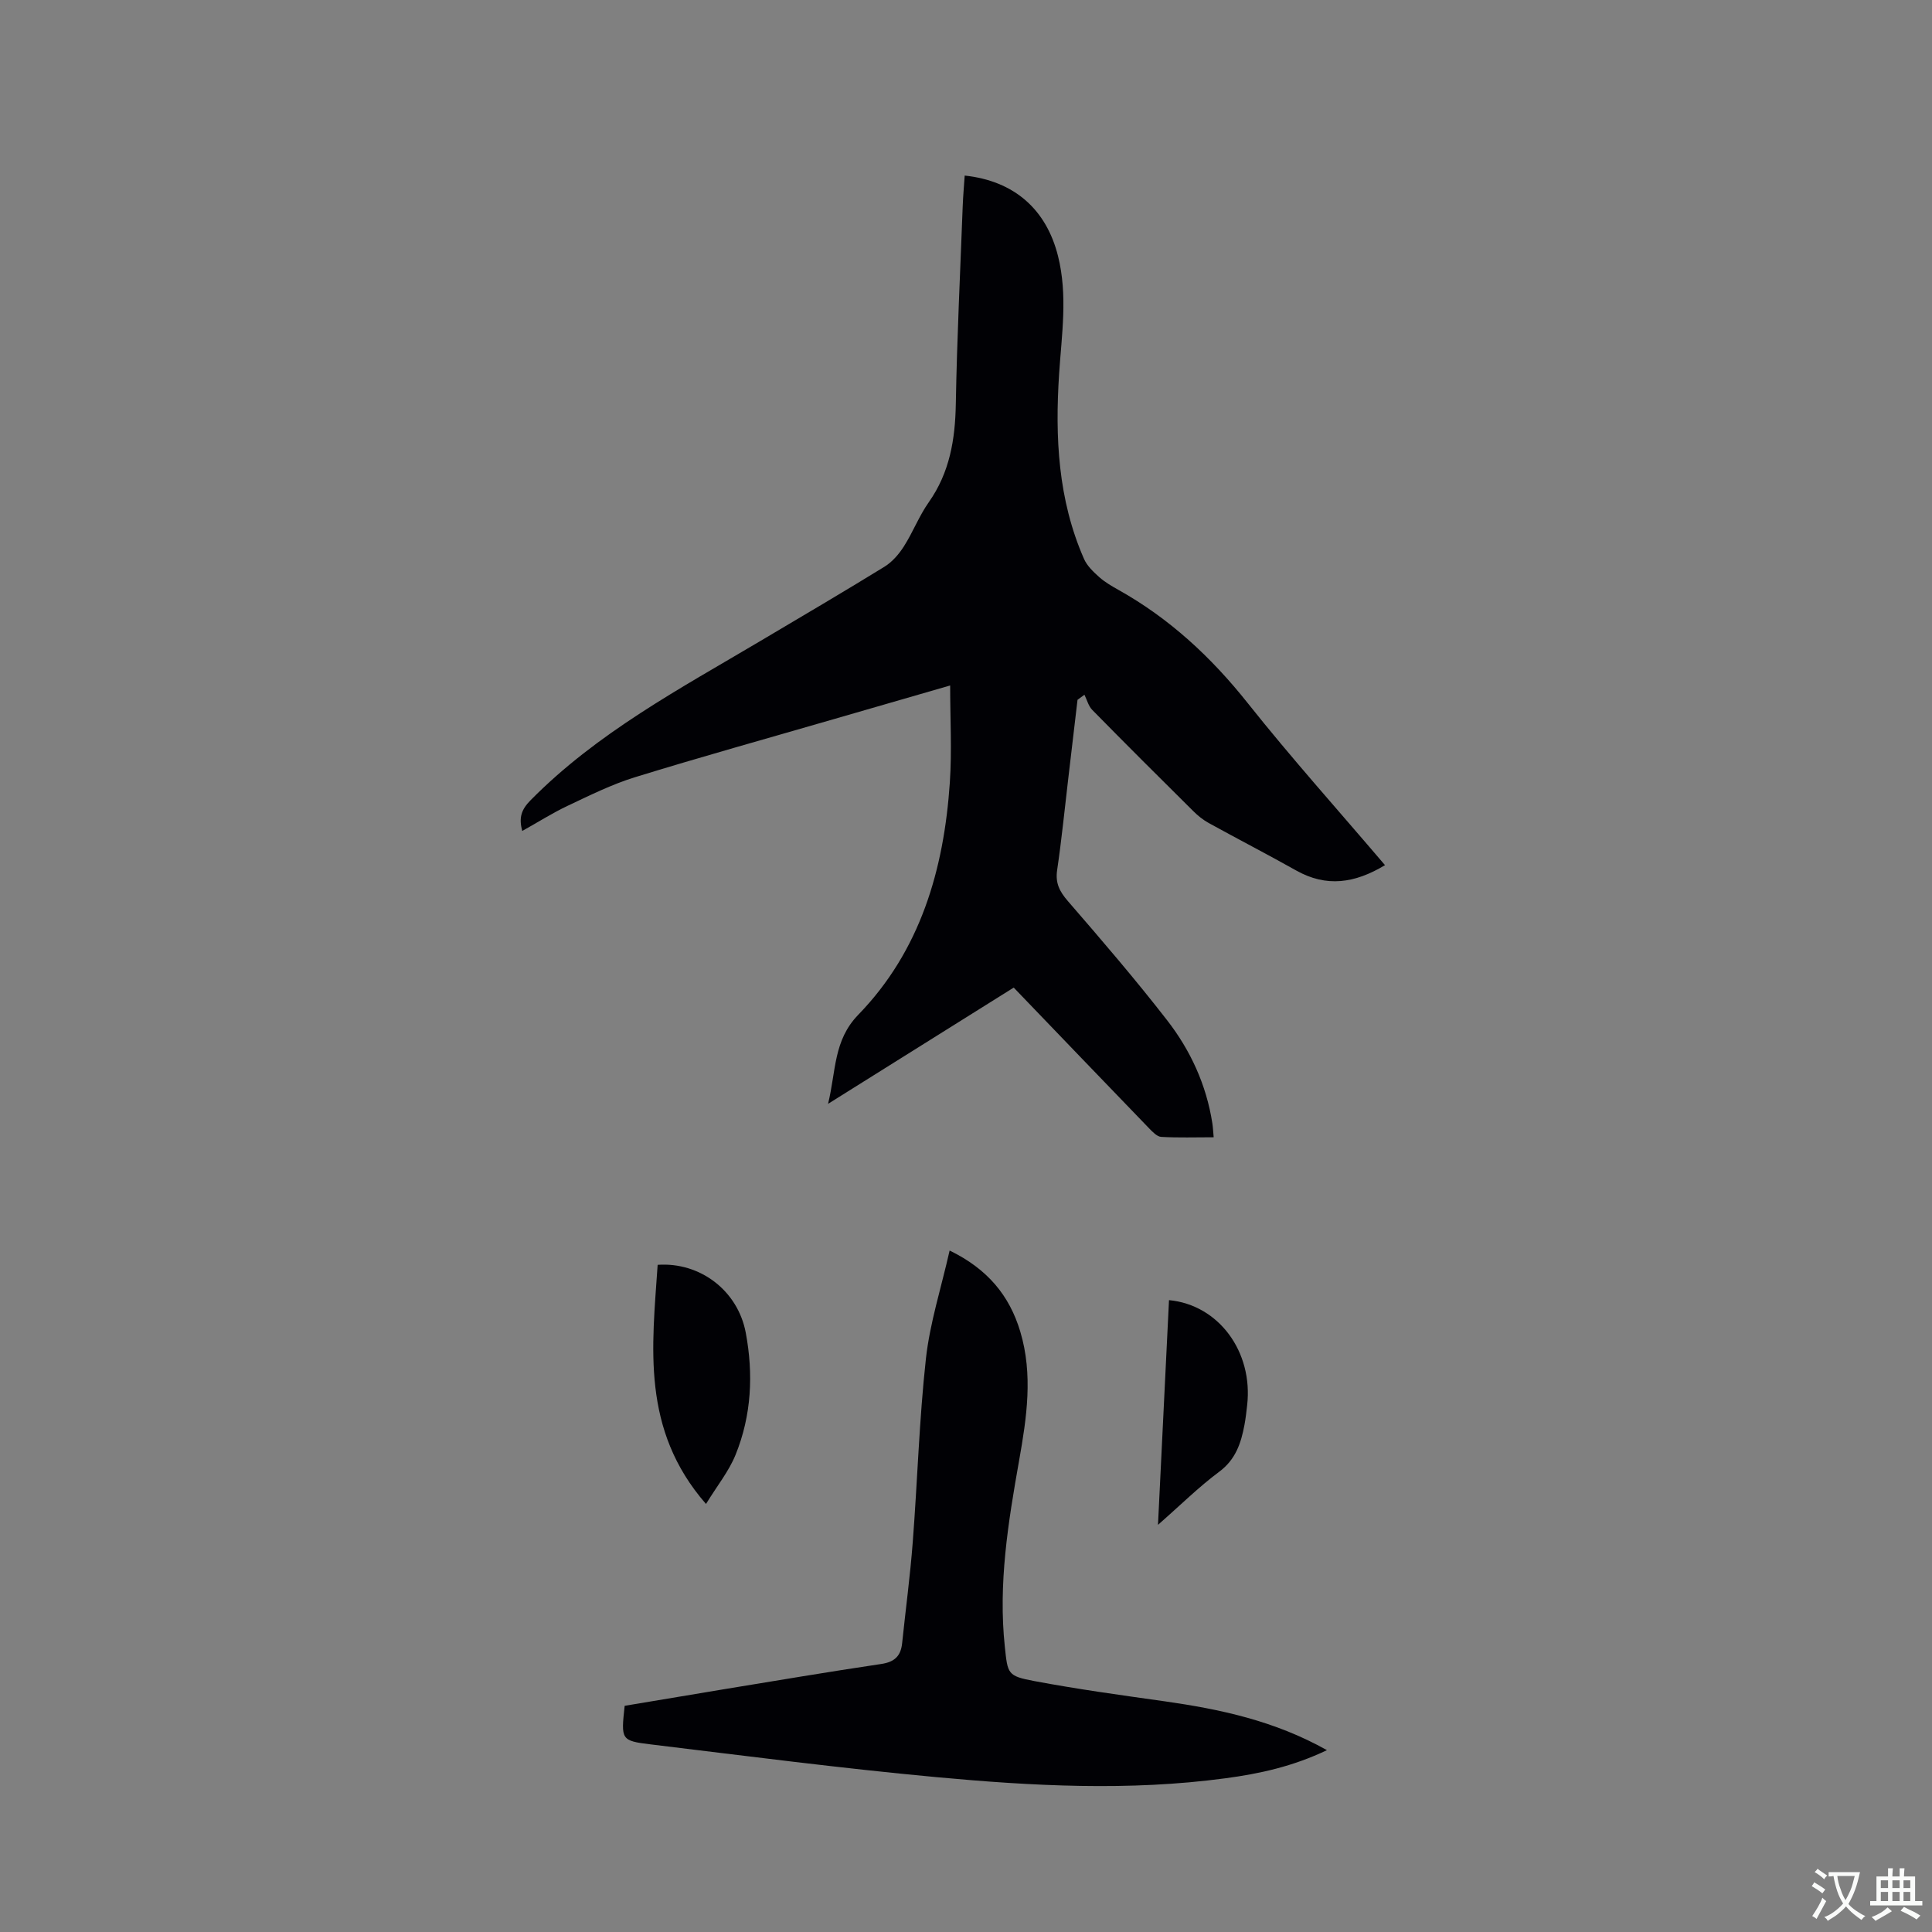 <svg enable-background="new 0 0 400 400" viewBox="0 0 400 400" xmlns="http://www.w3.org/2000/svg"><rect x="0" y="0" width="400" height="400" fill="#808080" stroke="none"/><g fill="#010105"><path d="m286.75 179.12c-6.25 3.77-12.12 4.62-18.36 1.12-6-3.37-12.11-6.52-18.13-9.84-1.18-.65-2.27-1.53-3.23-2.49-7-6.94-13.99-13.9-20.9-20.94-.78-.8-1.08-2.07-1.61-3.13-.48.35-.95.7-1.43 1.05-.64 5.44-1.28 10.88-1.92 16.32-.75 6.31-1.37 12.64-2.3 18.93-.4 2.7.5 4.43 2.23 6.43 7 8.08 13.98 16.21 20.53 24.65 4.85 6.24 8.13 13.38 9.37 21.32.13.82.16 1.66.28 2.92-3.75 0-7.31.12-10.86-.08-.87-.05-1.79-1.03-2.5-1.76-9.35-9.68-18.67-19.4-28.04-29.15-13.23 8.29-25.48 15.96-38.44 24.07 1.68-6.85 1.09-13.12 6.26-18.45 12.86-13.25 17.73-30.06 18.95-48.04.45-6.62.07-13.29.07-20.13-7.89 2.28-16.01 4.63-24.13 6.98-13.72 3.98-27.49 7.81-41.14 12.02-4.8 1.48-9.38 3.77-13.94 5.92-3.13 1.48-6.08 3.36-9.38 5.2-.76-2.75-.18-4.44 1.71-6.35 13.82-14.01 30.99-23.13 47.64-33.01 8.56-5.08 17.15-10.12 25.63-15.34 1.61-.99 3-2.6 4.03-4.22 1.88-2.94 3.14-6.29 5.14-9.12 4.35-6.17 5.48-13 5.61-20.36.24-13.67.92-27.33 1.43-41 .08-2.1.27-4.19.41-6.29 10.3 1.1 16.91 7.04 19.32 16.66 2.04 8.14.76 16.24.23 24.36-.86 13.13-.24 26.07 5.15 38.34.63 1.44 1.93 2.68 3.14 3.76 1.17 1.05 2.58 1.86 3.96 2.64 10.59 5.92 19.23 13.93 26.79 23.45 9.02 11.35 18.73 22.17 28.43 33.56z"/><path d="m274.73 362.35c-7.09 3.39-13.97 4.88-20.99 5.82-19.99 2.69-40.01 1.61-59.96-.24-19.72-1.83-39.37-4.39-59.03-6.77-6.21-.75-6.18-.97-5.42-7.99 6.76-1.13 13.62-2.29 20.48-3.42 10.87-1.78 21.73-3.62 32.63-5.24 2.79-.41 4.07-1.66 4.34-4.33.72-6.95 1.66-13.88 2.19-20.84.98-12.67 1.34-25.41 2.73-38.04.82-7.39 3.15-14.61 4.91-22.39 7.89 3.83 12.4 9.36 14.62 16.76 2.68 8.92 1.34 17.85-.24 26.75-2.26 12.74-4.34 25.49-2.95 38.53.6 5.59.5 6.05 6.12 7.1 8.94 1.68 17.97 2.92 26.99 4.19 11.49 1.64 22.72 4.02 33.58 10.11z"/><path d="m146.17 311.38c-13.48-15.44-11.15-32.57-10.01-49.51 8.81-.62 16.61 5.37 18.24 14.05 1.61 8.59 1.19 17.14-2.11 25.28-1.37 3.39-3.78 6.36-6.12 10.18z"/><path d="m239.75 315.7c.79-16.12 1.54-31.32 2.28-46.52 10.29.97 17.44 10.69 16.18 21.75-.16 1.37-.3 2.74-.56 4.09-.71 3.78-1.82 7.16-5.24 9.7-4.21 3.13-7.98 6.88-12.66 10.98z"/></g><path d="m377.9 391.2c-.2.3-.4.5-.6.8-.7-.6-1.4-1-2.2-1.5.2-.3.4-.5.5-.8.6.4 1.4.8 2.3 1.5zm-1.8 6.1c-.2-.2-.5-.4-.9-.6.4-.6.8-1.2 1.2-1.9s.7-1.3.9-1.9c.3.3.5.5.8.7-.7 1.3-1.4 2.6-2 3.7zm2.2-9c-.3.3-.5.5-.6.8-.6-.6-1.3-1.1-2-1.5.3-.3.5-.5.6-.7.6.5 1.3.9 2 1.4zm.3.2v-.9h2 4.5c-.3 1.3-.6 2.5-1 3.6s-.9 2.1-1.4 3c.4.5 1 1 1.6 1.4s1.2.8 1.9 1.1c-.3.2-.5.4-.8.8-.4-.3-1-.7-1.6-1.2s-1.2-1.1-1.6-1.6c-.5.6-1.1 1.1-1.7 1.6s-1.4.9-2.1 1.4c-.1-.3-.3-.5-.7-.8.6-.2 1.2-.5 1.9-1s1.4-1.1 2-1.8c-.5-.8-.9-1.6-1.2-2.5s-.6-2-.8-3.2c-.4.1-.7.1-1 .1zm2.5 2.7c.3 1 .7 1.7 1 2.2.3-.5.6-1.1 1-2s.6-1.9.9-3h-3.2-.4c.1.9.3 1.8.7 2.8z" fill="#fafbfa"/><path d="m396.5 388.5v1.5 3.6h1.5v.9c-.4 0-1 0-1.7 0h-7.9c-.5 0-.9 0-1.2 0v-.9h1.3v-3.5c0-.7 0-1.2 0-1.6h2.4c0-.8 0-1.4 0-1.7h1c0 .3-.1.8-.1 1.7h1.5c0-.8 0-1.4 0-1.7h1c0 .3-.1.9-.1 1.7zm-8.2 9.2c-.2-.3-.5-.5-.8-.8.8-.3 1.4-.6 1.9-.9s1-.7 1.4-1.1c.3.3.6.5.9.8-1.6 1-2.8 1.6-3.4 2zm2.6-6.8v-1.6h-1.5v1.6zm0 2.7v-1.9h-1.5v1.9zm2.4-2.7v-1.6h-1.5v1.6zm0 2.7v-1.9h-1.5v1.9zm.2 2 .7-.8c.4.2.9.5 1.6.8s1.3.7 1.8 1c-.3.3-.5.5-.8.8-.4-.3-1.5-1-3.3-1.8zm2-4.7v-1.6h-1.4v1.6zm0 2.7v-1.9h-1.4v1.9z" fill="#fafbfa"/></svg>